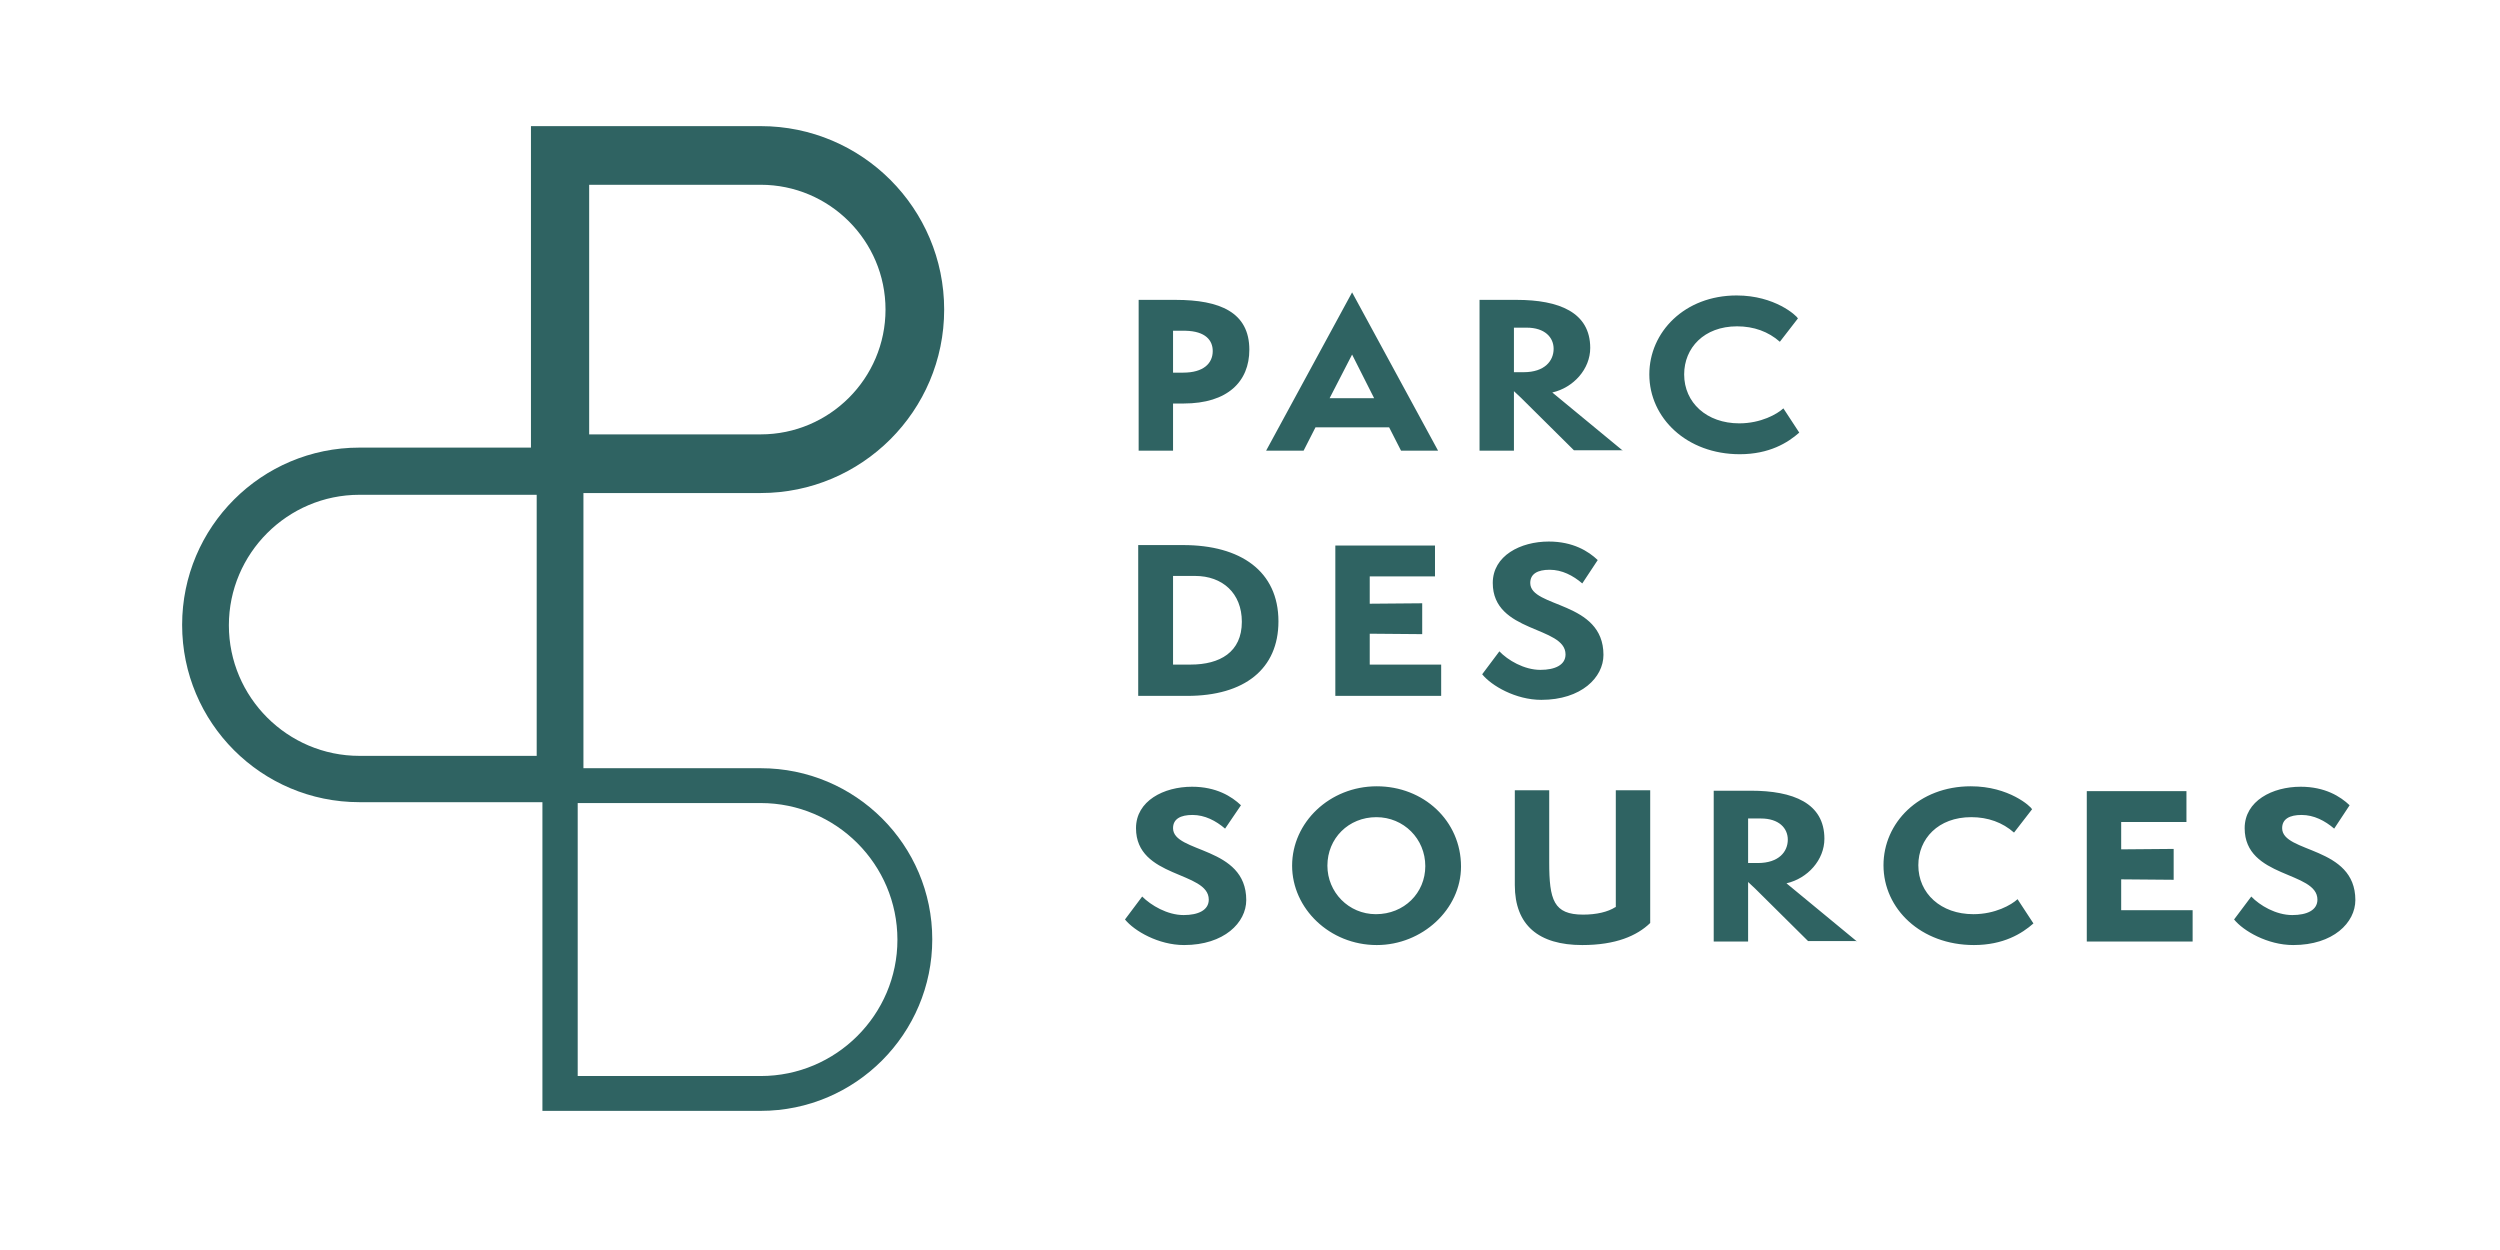 <?xml version="1.0" encoding="utf-8"?>
<!-- Generator: Adobe Illustrator 28.3.0, SVG Export Plug-In . SVG Version: 6.00 Build 0)  -->
<svg version="1.1" id="Layer_1" xmlns="http://www.w3.org/2000/svg" xmlns:xlink="http://www.w3.org/1999/xlink" x="0px" y="0px"
	 viewBox="0 0 566.9 283.5" style="enable-background:new 0 0 566.9 283.5;" xml:space="preserve">
<style type="text/css">
	.st0{fill:#2F6362;}
</style>
<g>
	<path class="st0" d="M172.5,174.2h-40.2v-62.4h40.2c22.9,0,41.6-18.6,41.6-41.6c0-22.9-18.6-41.6-41.6-41.6h-52.1v72.9H81.5
		c-22.2,0-40.2,18-40.2,40.2c0,22.2,18,40.2,40.2,40.2H123v70h49.5c21.5,0,38.9-17.5,38.9-38.9C211.4,191.6,194,174.2,172.5,174.2z
		 M133.6,41.9h38.9c15.6,0,28.3,12.7,28.3,28.3c0,15.6-12.7,28.3-28.3,28.3h-38.9V41.9z M121.7,171.4H81.5
		c-16.3,0-29.6-13.3-29.6-29.6c0-16.3,13.3-29.6,29.6-29.6h40.2V171.4z M172.5,244H131v-61.9h41.5c17.1,0,31,13.9,31,31
		C203.5,230.1,189.6,244,172.5,244z"/>
	<path class="st0" d="M532.8,182.6c-2.1-2-5.6-4.2-11.1-4.2c-6.4,0-12.7,3.2-12.7,9.4c0,11.4,16.5,9.7,16.5,16.2
		c0,2.4-2.4,3.5-5.7,3.5c-3.7,0-7.4-2.2-9.3-4.2l-3.9,5.2c2.1,2.6,7.6,5.8,13.4,5.8c9.1,0,14.1-5.1,14.1-10.2
		c0-12.3-16.6-10.6-16.6-16.3c0-2.1,1.7-3,4.4-3c2.8,0,5.3,1.3,7.4,3.1L532.8,182.6z M497.2,213.4v-7H481v-7l11.9,0.1v-7l-11.9,0.1
		v-6.2h14.8v-7h-22.6v34.1H497.2z M457.5,203.9c-1.4,1.3-5.1,3.4-10,3.4c-7.4,0-12.5-4.7-12.5-11.1c0-6,4.5-10.9,12-10.9
		c3.8,0,7.1,1.2,9.7,3.5l4.1-5.3c-0.3-0.6-5.2-5.2-13.9-5.2c-11.8,0-19.8,8.3-19.8,17.9c0,9.9,8.5,18.1,20.5,18.1
		c6.7,0,10.9-2.6,13.5-4.9L457.5,203.9z M396.4,195.8v-10.2h2.9c4.1,0,6.1,2.2,6.1,4.8c0,2.7-2,5.3-6.8,5.3H396.4z M421.1,213.5
		l-16-13.2c4.8-1.1,8.6-5.3,8.6-10.1c0-8.1-7.1-10.9-16.7-10.9h-8.4v34.2h7.8V200l1.6,1.5l12,11.9H421.1z M366.3,205.7
		c-1.7,1.1-4.3,1.7-7.3,1.7c-6.7,0-7.7-3.3-7.7-11.9v-16.3h-7.8v21.5c0,9.1,5.4,13.6,15.3,13.6c7.6,0,12.4-2.1,15.4-5v-30.1h-7.8
		V205.7z M323.2,196.4c0,6.1-4.8,10.9-11.2,10.9c-6.2,0-11-5-11-11c0-6.2,4.8-11,11.1-11C318.3,185.3,323.2,190.2,323.2,196.4
		 M331.3,196.5c0-10.4-8.5-18.2-19.1-18.2c-10.7,0-19.2,8.2-19.2,18c0,9.7,8.5,18,19.2,18C322.5,214.3,331.3,206.2,331.3,196.5
		 M281.4,182.6c-2.1-2-5.6-4.2-11.1-4.2c-6.4,0-12.7,3.2-12.7,9.4c0,11.4,16.5,9.7,16.5,16.2c0,2.4-2.4,3.5-5.7,3.5
		c-3.7,0-7.4-2.2-9.4-4.2l-3.9,5.2c2.1,2.6,7.6,5.8,13.4,5.8c9.1,0,14.1-5.1,14.1-10.2c0-12.3-16.6-10.6-16.6-16.3
		c0-2.1,1.7-3,4.4-3c2.8,0,5.3,1.3,7.4,3.1L281.4,182.6z"/>
	<path class="st0" d="M362.3,127c-2.1-2-5.6-4.2-11.1-4.2c-6.4,0-12.7,3.2-12.7,9.4c0,11.4,16.5,9.7,16.5,16.2
		c0,2.4-2.4,3.5-5.7,3.5c-3.7,0-7.4-2.2-9.3-4.2l-3.9,5.2c2.1,2.6,7.6,5.8,13.4,5.8c9.1,0,14.1-5.1,14.1-10.2
		c0-12.3-16.6-10.6-16.6-16.3c0-2.1,1.7-3,4.4-3c2.8,0,5.3,1.3,7.4,3.1L362.3,127z M326.8,157.7v-7h-16.2v-7l11.9,0.1v-7l-11.9,0.1
		v-6.2h14.8v-7h-22.6v34.1H326.8z M266,150.7v-20.1h5c6.2,0,10.6,3.9,10.6,10.4c0,6.9-5,9.7-11.6,9.7H266z M269.2,157.8
		c13,0,20.7-6.1,20.7-16.9c0-11.4-8.6-17.3-21.6-17.3h-10.2v34.2H269.2z"/>
	<path class="st0" d="M404.4,92.6c-1.4,1.3-5.1,3.4-10,3.4c-7.4,0-12.5-4.7-12.5-11.1c0-6,4.5-10.9,12-10.9c3.8,0,7.1,1.2,9.7,3.5
		l4.1-5.3c-0.3-0.6-5.2-5.2-13.9-5.2c-11.8,0-19.8,8.3-19.8,17.9c0,9.9,8.5,18.1,20.5,18.1c6.7,0,10.9-2.6,13.5-4.9L404.4,92.6z
		 M343.3,84.5V74.3h2.9c4.1,0,6.1,2.2,6.1,4.8c0,2.7-2,5.3-6.8,5.3H343.3z M368,102.2l-16-13.2c4.8-1.1,8.6-5.3,8.6-10.1
		c0-8.1-7.1-10.9-16.7-10.9h-8.4v34.2h7.8V88.7l1.6,1.5l12,11.9H368z M311.6,90.3h-10.1l5.1-9.9L311.6,90.3z M326.1,102.2
		l-19.5-35.9l-19.5,35.9h8.5l2.7-5.3H315l2.7,5.3H326.1z M266,84.5v-9.5h2.8c4.6,0.1,6.2,2.2,6.2,4.6c0,2.8-2.1,4.9-6.7,4.9H266z
		 M266,102.2V91.5h2.4c10,0,14.9-5,14.9-12.2c0-8.5-6.7-11.3-16.7-11.3h-8.4v34.2H266z"/>
</g>
</svg>
